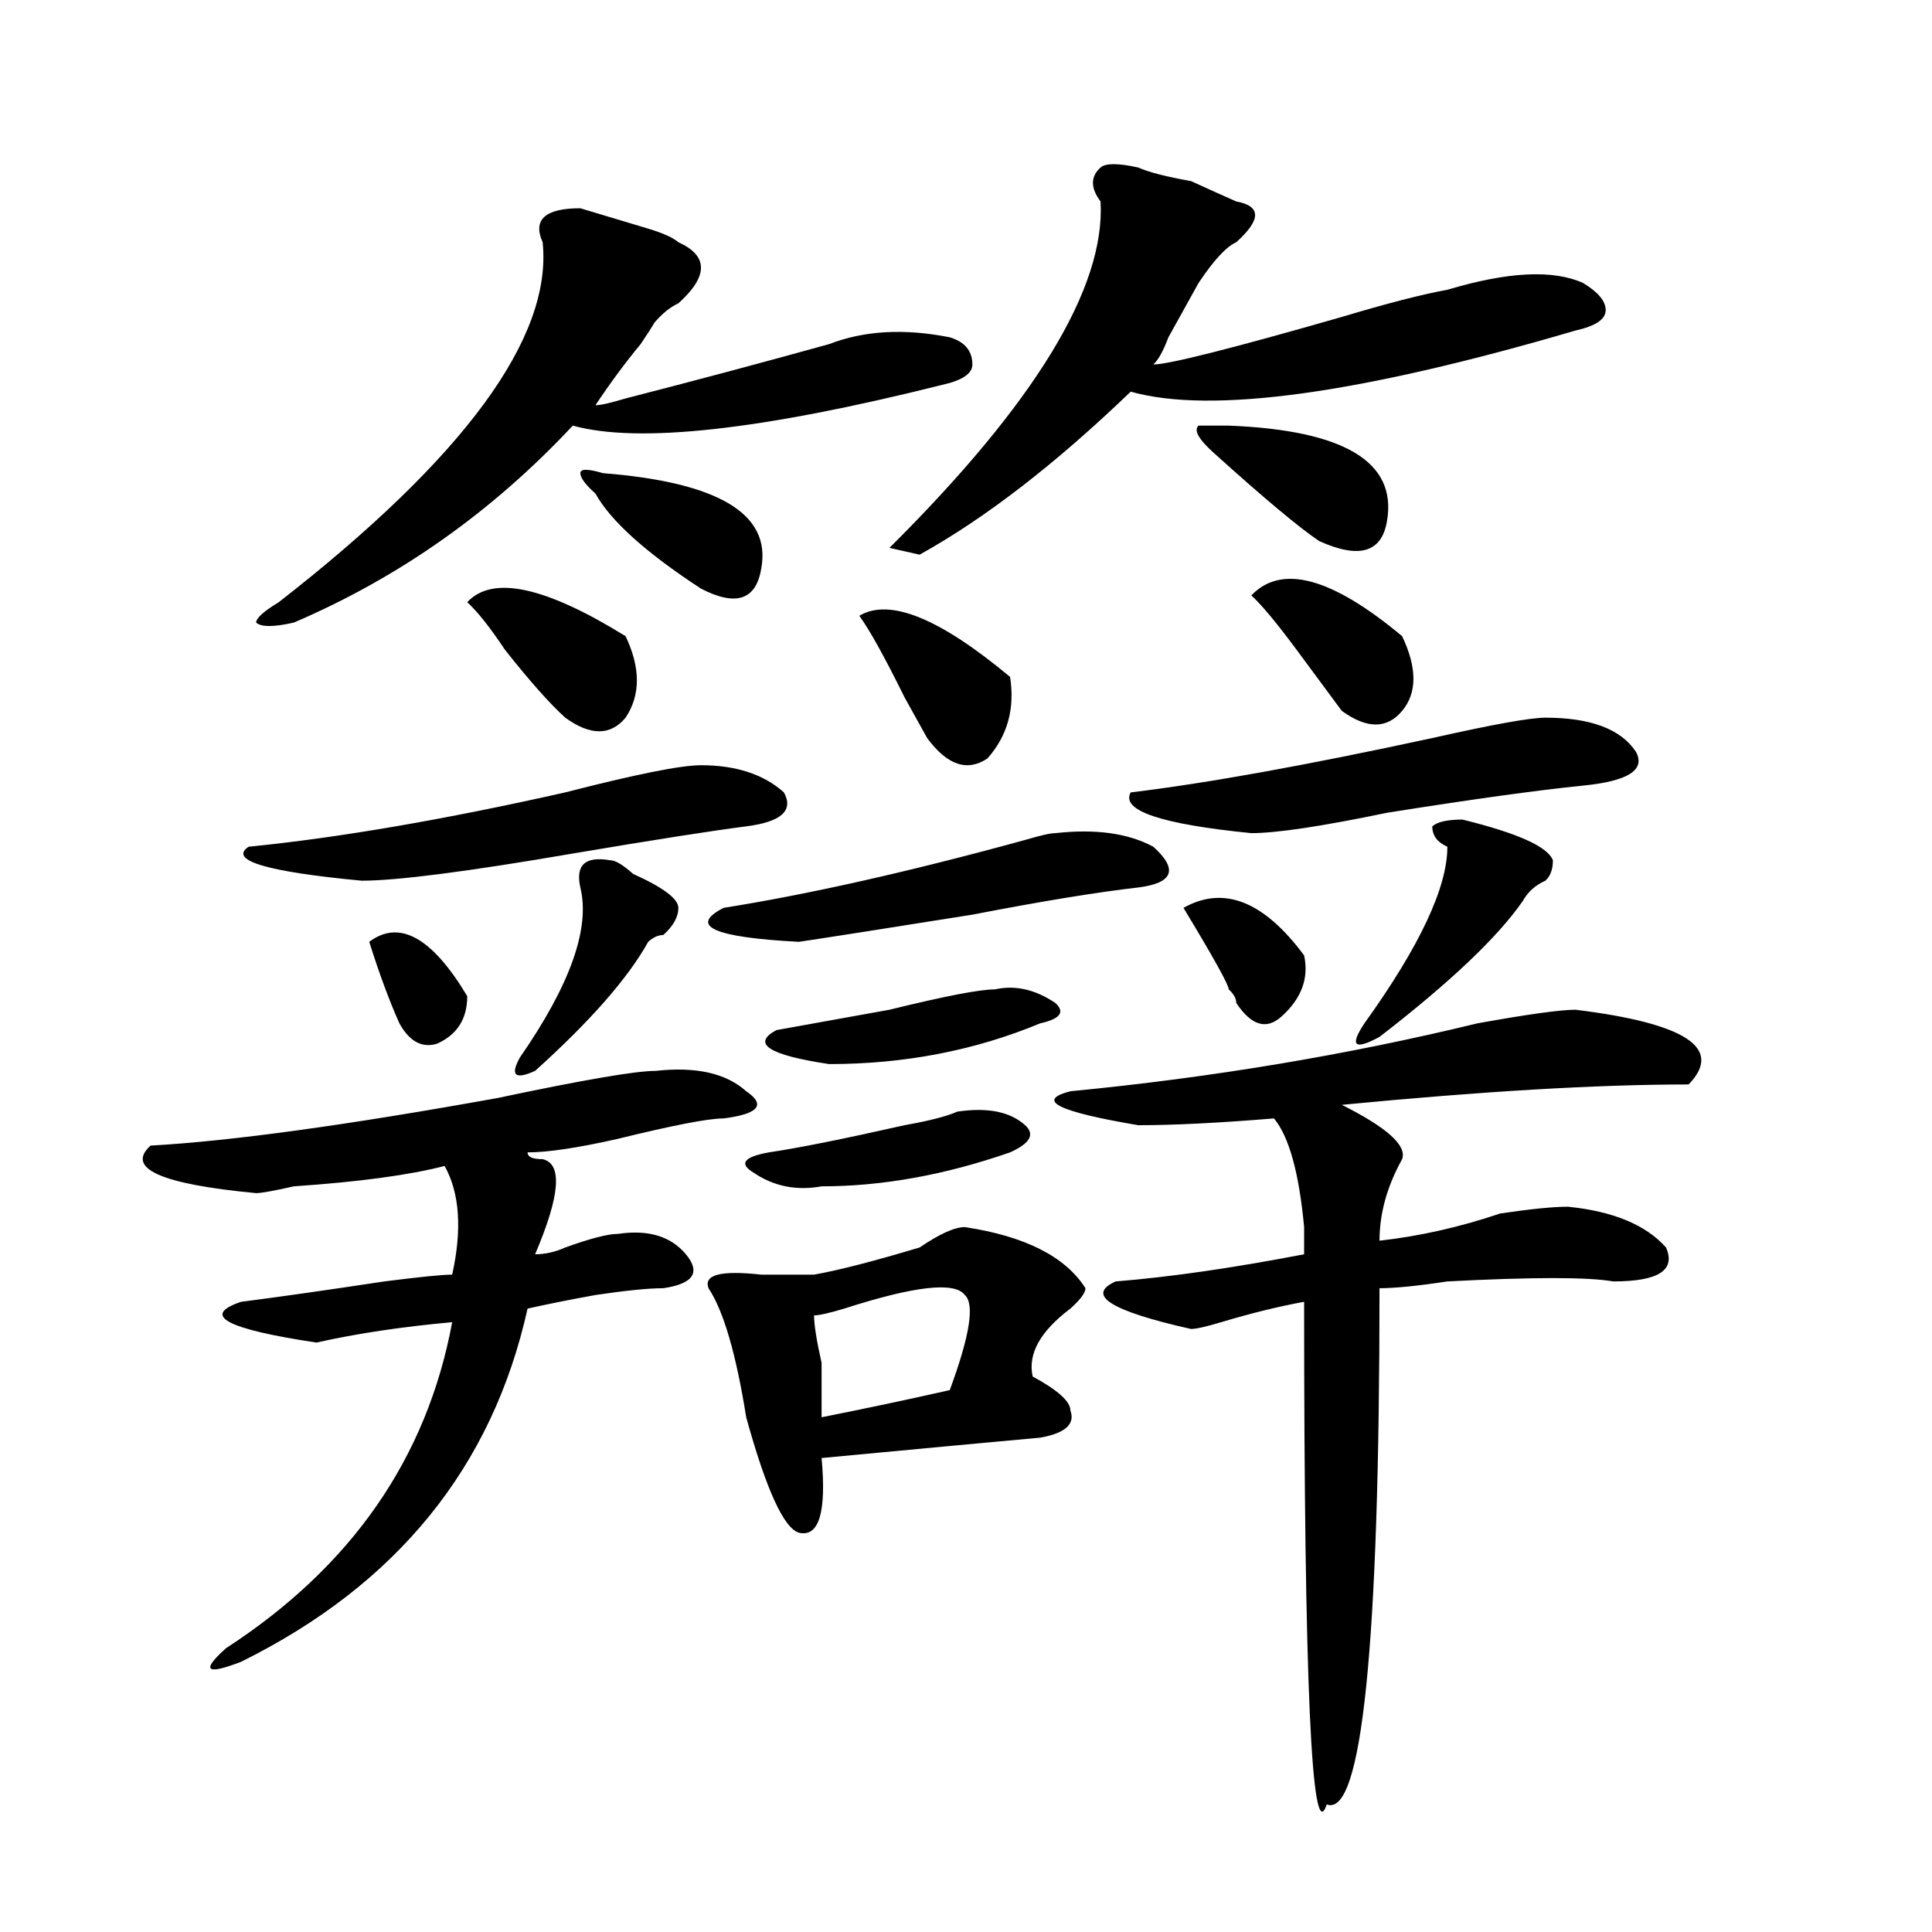<?xml version="1.0" encoding="utf-8"?>
<!-- Generator: Adobe Illustrator 16.0.0, SVG Export Plug-In . SVG Version: 6.00 Build 0)  -->
<!DOCTYPE svg PUBLIC "-//W3C//DTD SVG 1.1//EN" "http://www.w3.org/Graphics/SVG/1.1/DTD/svg11.dtd">
<svg version="1.1" id="图层_1" xmlns="http://www.w3.org/2000/svg" xmlns:xlink="http://www.w3.org/1999/xlink" x="0px" y="0px"
	 width="1000px" height="1000px" viewBox="0 0 1000 1000" enable-background="new 0 0 1000 1000" xml:space="preserve">
<path d="M339.406,554.281c20.792-2.307,36.401,1.208,46.828,10.547c10.366,7.031,6.464,11.755-11.707,14.063
	c-7.805,0-26.036,3.516-54.633,10.547c-20.853,4.724-36.462,7.031-46.828,7.031c0,2.362,2.562,3.516,7.805,3.516
	c10.366,2.362,9.085,18.787-3.902,49.219c5.183,0,10.366-1.154,15.609-3.516c12.987-4.669,22.073-7.031,27.316-7.031
	c15.609-2.307,27.316,1.208,35.121,10.547c7.805,9.393,3.902,15.271-11.707,17.578c-7.805,0-19.512,1.208-35.121,3.516
	c-13.048,2.362-24.755,4.724-35.121,7.031c-18.231,82.068-67.681,142.932-148.289,182.813c-18.231,7.031-20.853,4.669-7.805-7.031
	c64.999-42.188,104.022-98.438,117.07-168.75c-26.036,2.362-49.45,5.878-70.242,10.547c-46.828-7.031-59.876-14.063-39.023-21.094
	c18.171-2.307,42.926-5.823,74.145-10.547c18.171-2.307,29.878-3.516,35.121-3.516c5.183-23.401,3.902-42.188-3.902-56.25
	c-18.231,4.724-44.267,8.24-78.047,10.547c-10.427,2.362-16.95,3.516-19.512,3.516c-49.45-4.669-67.681-12.854-54.633-24.609
	c41.585-2.307,101.461-10.547,179.508-24.609C301.663,559.005,328.979,554.281,339.406,554.281z M362.82,396.078
	c18.171,0,32.499,4.724,42.926,14.063c5.183,9.393-1.341,15.271-19.512,17.578c-18.231,2.362-48.169,7.031-89.754,14.063
	c-54.633,9.393-91.095,14.063-109.266,14.063c-49.45-4.669-68.962-10.547-58.535-17.578c46.828-4.669,101.461-14.063,163.898-28.125
	C328.979,400.802,352.394,396.078,362.82,396.078z M300.383,107.797c7.805,2.362,19.512,5.878,35.121,10.547
	c7.805,2.362,12.987,4.724,15.609,7.031c15.609,7.031,15.609,17.578,0,31.641c-5.243,2.362-10.427,7.031-15.609,14.063
	c5.183-7.031,3.902-4.669-3.902,7.031c-7.805,9.393-15.609,19.94-23.414,31.641c2.562,0,7.805-1.154,15.609-3.516
	c36.401-9.338,71.522-18.732,105.363-28.125c18.171-7.031,39.023-8.185,62.438-3.516c7.805,2.362,11.707,7.031,11.707,14.063
	c0,4.724-5.243,8.24-15.609,10.547c-93.656,23.456-157.435,30.487-191.215,21.094c-41.646,44.55-89.754,78.552-144.387,101.953
	c-10.427,2.362-16.95,2.362-19.512,0c0-2.307,3.902-5.823,11.707-10.547c96.218-74.982,141.765-137.109,136.582-186.328
	C275.628,113.674,282.151,107.797,300.383,107.797z M191.117,487.484c15.609-11.7,32.499-2.307,50.73,28.125
	c0,11.755-5.243,19.94-15.609,24.609c-7.805,2.362-14.329-1.154-19.512-10.547C201.483,517.971,196.3,503.909,191.117,487.484z
	 M241.848,311.703c12.987-14.063,40.304-8.185,81.949,17.578c7.805,16.425,7.805,30.487,0,42.188
	c-7.805,9.393-18.231,9.393-31.219,0c-7.805-7.031-18.231-18.732-31.219-35.156C253.555,324.612,247.03,316.427,241.848,311.703z
	 M315.992,445.297c2.562,0,6.464,2.362,11.707,7.031c15.609,7.031,23.414,12.909,23.414,17.578c0,4.724-2.622,9.393-7.805,14.063
	c-2.622,0-5.243,1.208-7.805,3.516c-10.427,18.787-29.938,41.034-58.535,66.797c-10.427,4.724-13.048,2.362-7.805-7.031
	c25.976-37.463,36.401-66.797,31.219-87.891C297.761,447.659,302.944,442.99,315.992,445.297z M312.09,244.906
	c59.815,4.724,87.132,21.094,81.949,49.219c-2.622,16.425-13.048,19.94-31.219,10.547c-28.657-18.732-46.828-35.156-54.633-49.219
	c-5.243-4.669-7.805-8.185-7.805-10.547C300.383,242.599,304.285,242.599,312.09,244.906z M421.355,659.75
	c12.987-2.307,31.219-7.031,54.633-14.063c10.366-7.031,18.171-10.547,23.414-10.547c31.219,4.724,52.011,15.271,62.438,31.641
	c0,2.362-2.622,5.878-7.805,10.547c-15.609,11.755-22.134,23.456-19.512,35.156c12.987,7.031,19.512,12.909,19.512,17.578
	c2.562,7.031-2.622,11.755-15.609,14.063c-26.036,2.362-63.778,5.878-113.168,10.547c2.562,28.125-1.341,41.034-11.707,38.672
	c-7.805-2.307-16.95-22.247-27.316-59.766c-5.243-32.794-11.707-55.042-19.512-66.797c-2.622-7.031,6.464-9.338,27.316-7.031
	C407.026,659.75,416.112,659.75,421.355,659.75z M546.23,431.234c20.792-2.307,37.683,0,50.73,7.031
	c12.987,11.755,10.366,18.787-7.805,21.094c-20.853,2.362-49.45,7.031-85.852,14.063c-44.267,7.031-74.145,11.755-89.754,14.063
	c-44.267-2.307-57.255-8.185-39.023-17.578c44.206-7.031,96.218-18.732,156.094-35.156
	C538.426,432.443,543.608,431.234,546.23,431.234z M522.816,596.469c-33.841,11.755-66.34,17.578-97.559,17.578
	c-13.048,2.362-24.755,0-35.121-7.031c-7.805-4.669-5.243-8.185,7.805-10.547c15.609-2.307,39.023-7.031,70.242-14.063
	c12.987-2.307,22.073-4.669,27.316-7.031c15.609-2.307,27.316,0,35.121,7.031C535.804,587.13,533.183,591.799,522.816,596.469z
	 M515.012,512.094c10.366-2.307,20.792,0,31.219,7.031c5.183,4.724,2.562,8.24-7.805,10.547
	c-33.841,14.063-70.242,21.094-109.266,21.094c-31.219-4.669-40.364-10.547-27.316-17.578c12.987-2.307,32.499-5.823,58.535-10.547
	C488.976,515.609,507.207,512.094,515.012,512.094z M499.402,670.297c-5.243-7.031-26.036-4.669-62.438,7.031
	c-7.805,2.362-13.048,3.516-15.609,3.516c0,4.724,1.28,12.909,3.902,24.609c0,11.755,0,21.094,0,28.125
	c23.414-4.669,45.487-9.338,66.34-14.063C501.964,691.39,504.585,675.021,499.402,670.297z M444.77,318.734
	c15.609-9.338,41.585,1.208,78.047,31.641c2.562,16.425-1.341,30.487-11.707,42.188c-10.427,7.031-20.853,3.516-31.219-10.547
	c-2.622-4.669-6.524-11.7-11.707-21.094C457.757,339.828,449.952,325.765,444.77,318.734z M475.988,287.094l-15.609-3.516
	c75.425-74.982,111.827-134.747,109.266-179.297c-5.243-7.031-5.243-12.854,0-17.578c2.562-2.307,9.085-2.307,19.512,0
	c5.183,2.362,14.269,4.724,27.316,7.031c10.366,4.724,18.171,8.24,23.414,10.547c12.987,2.362,12.987,9.393,0,21.094
	c-5.243,2.362-11.707,9.393-19.512,21.094l-3.902,7.031c-2.622,4.724-6.524,11.755-11.707,21.094
	c-2.622,7.031-5.243,11.755-7.805,14.063c7.805,0,40.304-8.185,97.559-24.609c23.414-7.031,41.585-11.7,54.633-14.063
	c31.219-9.338,54.633-10.547,70.242-3.516c7.805,4.724,11.707,9.393,11.707,14.063c0,4.724-5.243,8.24-15.609,10.547
	c-111.888,32.849-188.653,43.396-230.238,31.641C546.23,240.237,509.769,268.362,475.988,287.094z M815.492,522.64
	c57.194,7.031,76.706,19.94,58.535,38.672c-46.828,0-106.704,3.516-179.508,10.547c23.414,11.755,33.78,21.094,31.219,28.125
	c-7.805,14.063-11.707,28.125-11.707,42.188c20.792-2.307,41.585-7.031,62.438-14.063c15.609-2.307,27.316-3.516,35.121-3.516
	c23.414,2.362,40.304,9.393,50.73,21.094c5.183,11.755-3.902,17.578-27.316,17.578c-13.048-2.307-41.646-2.307-85.852,0
	c-15.609,2.362-27.316,3.516-35.121,3.516c0,185.12-9.146,274.219-27.316,267.188c-7.805,23.4-11.707-63.281-11.707-260.156
	c-13.048,2.362-27.316,5.878-42.926,10.547c-7.805,2.362-13.048,3.516-15.609,3.516c-41.646-9.338-54.633-17.578-39.023-24.609
	c28.597-2.307,61.097-7.031,97.559-14.063c0-2.307,0-7.031,0-14.063c-2.622-28.125-7.805-46.857-15.609-56.25
	c-28.657,2.362-52.071,3.516-70.242,3.516c-41.646-7.031-53.353-12.854-35.121-17.578c72.804-7.031,143.046-18.732,210.727-35.156
	C790.737,525.002,807.688,522.64,815.492,522.64z M799.883,371.469c23.414,0,39.023,5.878,46.828,17.578
	c5.183,9.393-3.902,15.271-27.316,17.578c-23.414,2.362-57.255,7.031-101.461,14.063c-33.841,7.031-57.255,10.547-70.242,10.547
	c-46.828-4.669-67.681-11.7-62.438-21.094c39.023-4.669,91.034-14.063,156.094-28.125
	C772.566,374.984,792.078,371.469,799.883,371.469z M612.57,469.906c20.792-11.7,41.585-3.516,62.438,24.609
	c2.562,11.755-1.341,22.302-11.707,31.641c-7.805,7.031-15.609,4.724-23.414-7.031c0-2.307-1.341-4.669-3.902-7.031
	C635.984,509.786,628.18,495.724,612.57,469.906z M635.984,220.297c59.815,2.362,87.132,18.787,81.949,49.219
	c-2.622,16.425-14.329,19.94-35.121,10.547c-10.427-7.031-28.657-22.247-54.633-45.703c-7.805-7.031-10.427-11.7-7.805-14.063
	H635.984z M647.691,308.187c15.609-16.37,41.585-9.338,78.047,21.094c7.805,16.425,7.805,29.333,0,38.672
	c-7.805,9.393-18.231,9.393-31.219,0c-5.243-7.031-13.048-17.578-23.414-31.641C660.679,322.25,652.874,312.911,647.691,308.187z
	 M756.957,424.203c28.597,7.031,44.206,14.063,46.828,21.094c0,4.724-1.341,8.24-3.902,10.547
	c-5.243,2.362-9.146,5.878-11.707,10.547c-13.048,18.787-37.743,42.188-74.145,70.313c-13.048,7.031-15.609,4.724-7.805-7.031
	c28.597-39.825,42.926-70.313,42.926-91.406c-5.243-2.307-7.805-5.823-7.805-10.547
	C743.909,425.411,749.152,424.203,756.957,424.203z"/>
</svg>
